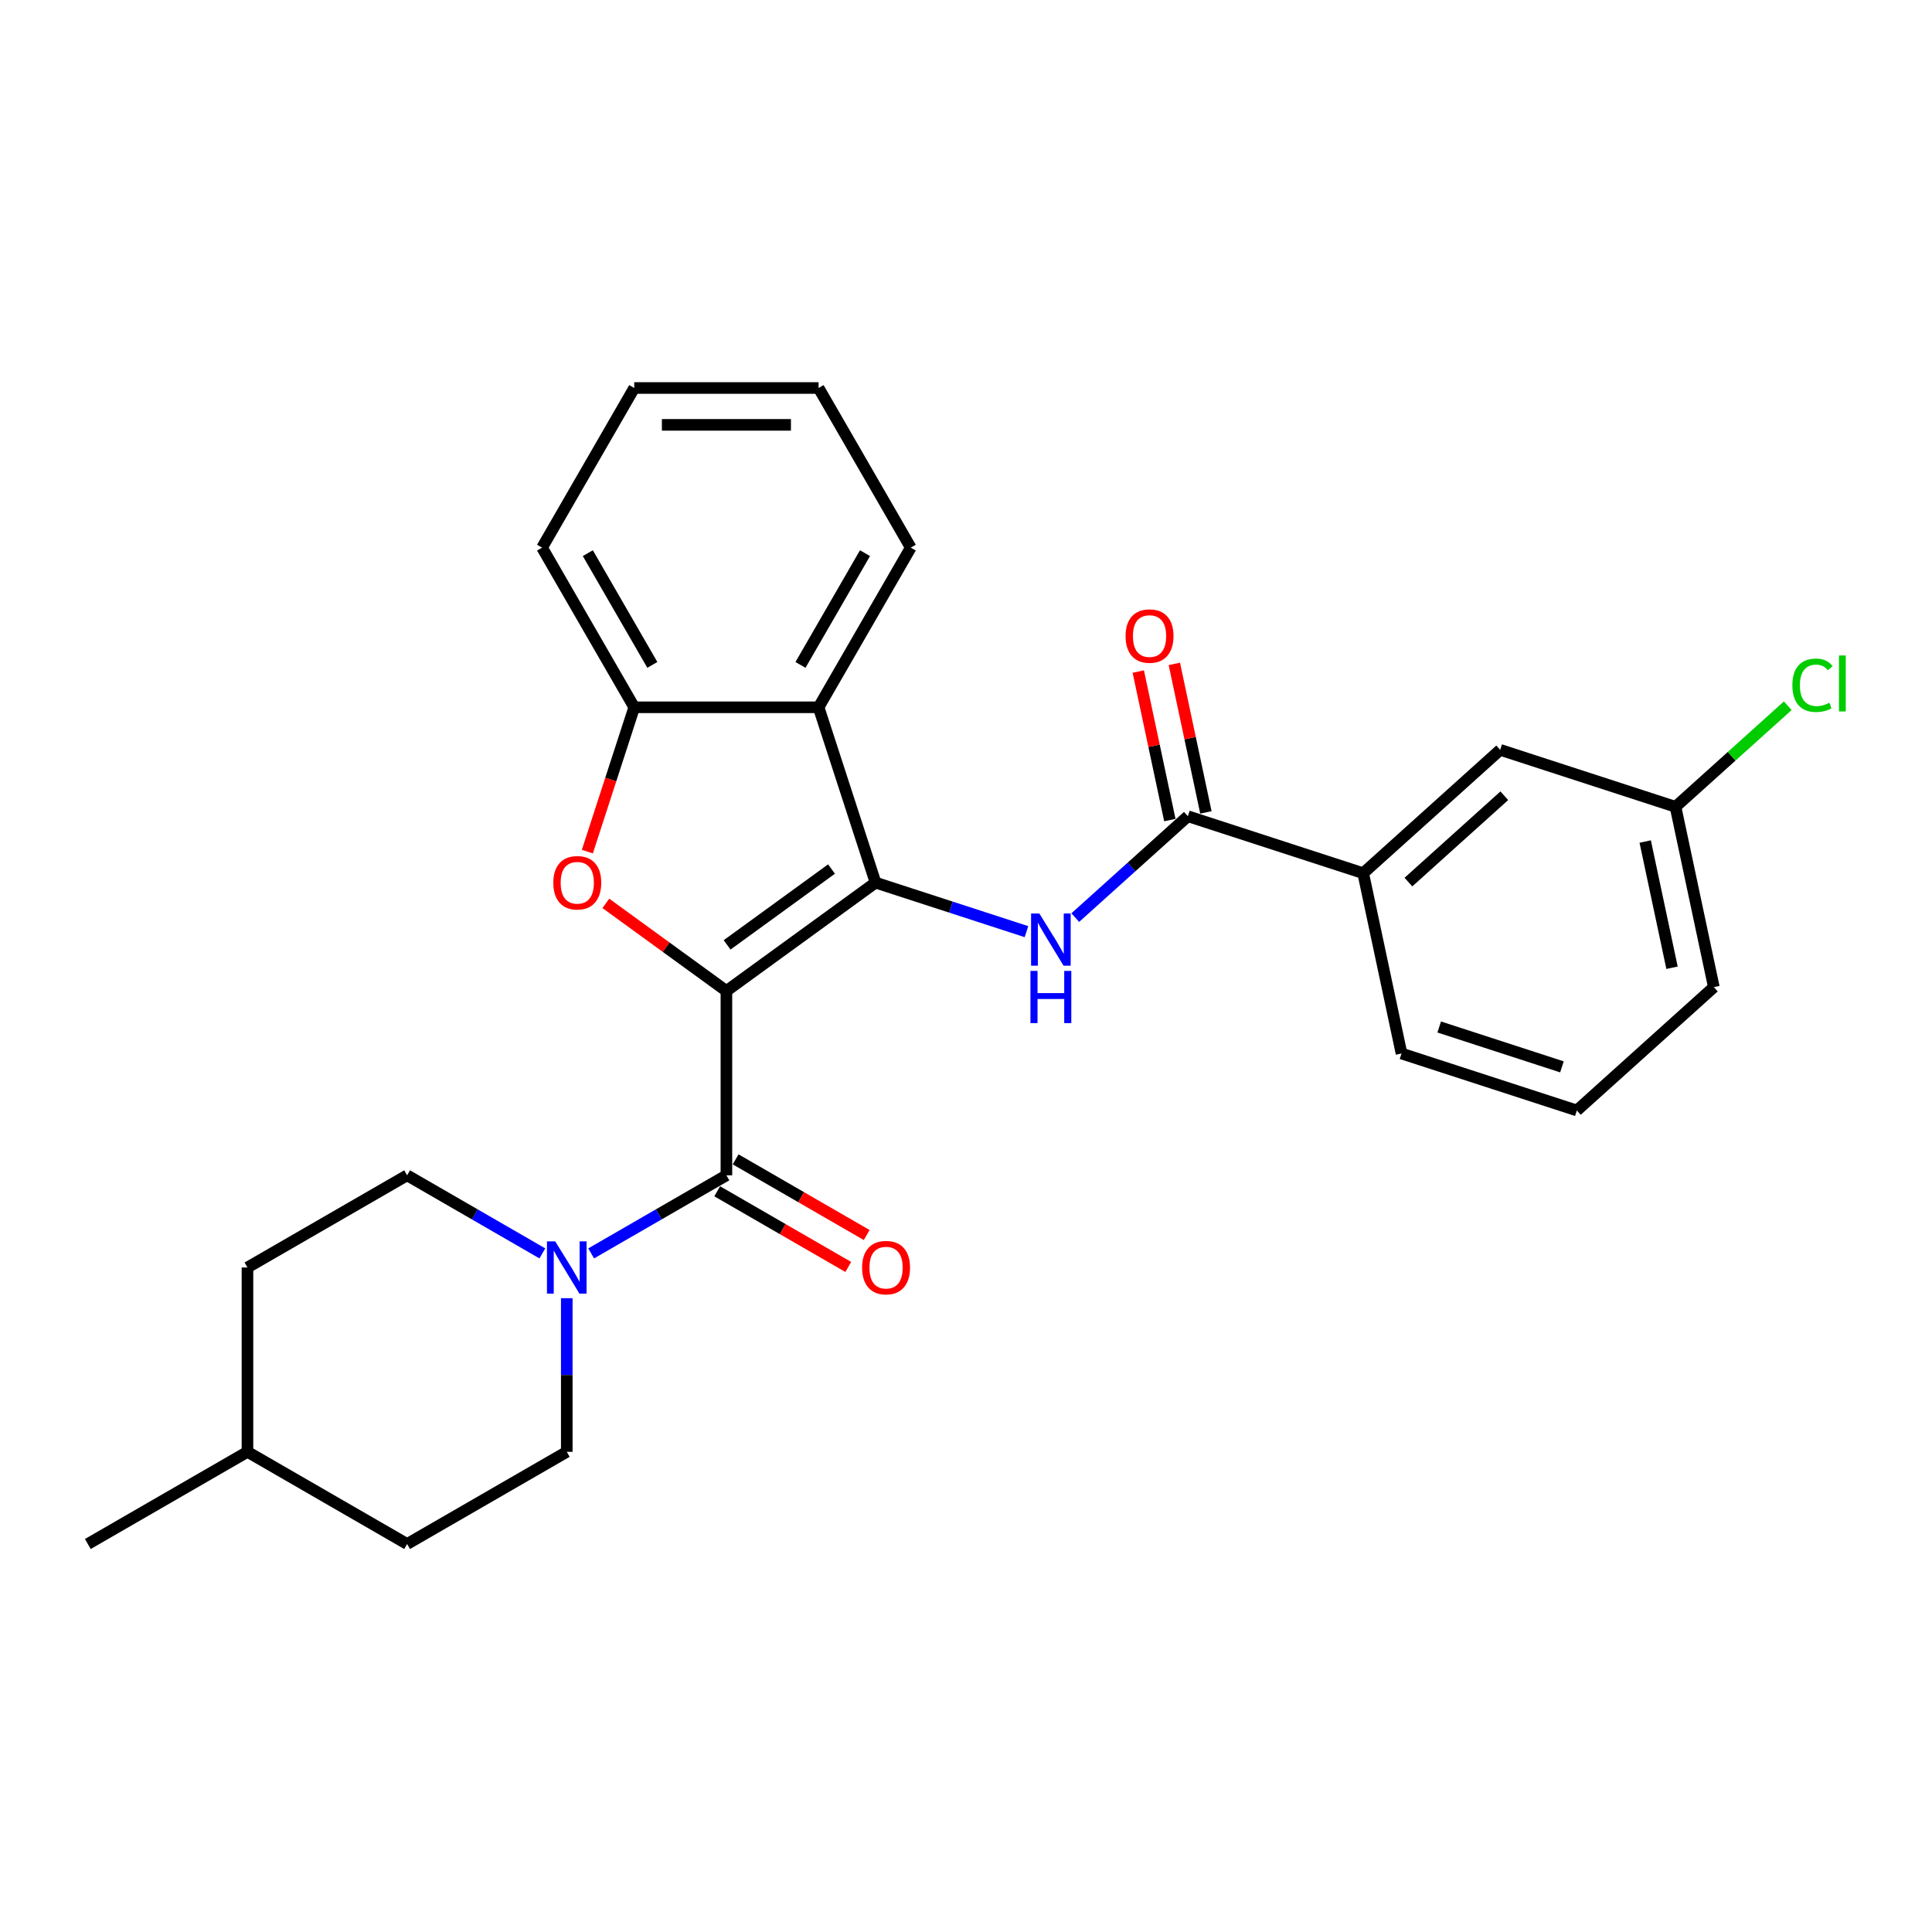 <?xml version='1.0' encoding='iso-8859-1'?>
<svg version='1.1' baseProfile='full'
              xmlns='http://www.w3.org/2000/svg'
                      xmlns:rdkit='http://www.rdkit.org/xml'
                      xmlns:xlink='http://www.w3.org/1999/xlink'
                  xml:space='preserve'
width='1000px' height='1000px' viewBox='0 0 1000 1000'>
<!-- END OF HEADER -->
<rect style='opacity:1.0;fill:#FFFFFF;stroke:none' width='1000' height='1000' x='0' y='0'> </rect>
<path class='bond-0' d='M 375.989,512.924 L 453.183,456.839' style='fill:none;fill-rule:evenodd;stroke:#000000;stroke-width:6px;stroke-linecap:butt;stroke-linejoin:miter;stroke-opacity:1' />
<path class='bond-0' d='M 376.351,489.072 L 430.387,449.813' style='fill:none;fill-rule:evenodd;stroke:#000000;stroke-width:6px;stroke-linecap:butt;stroke-linejoin:miter;stroke-opacity:1' />
<path class='bond-1' d='M 375.989,512.924 L 344.787,490.254' style='fill:none;fill-rule:evenodd;stroke:#000000;stroke-width:6px;stroke-linecap:butt;stroke-linejoin:miter;stroke-opacity:1' />
<path class='bond-1' d='M 344.787,490.254 L 313.585,467.584' style='fill:none;fill-rule:evenodd;stroke:#FF0000;stroke-width:6px;stroke-linecap:butt;stroke-linejoin:miter;stroke-opacity:1' />
<path class='bond-2' d='M 375.989,512.924 L 375.989,608.341' style='fill:none;fill-rule:evenodd;stroke:#000000;stroke-width:6px;stroke-linecap:butt;stroke-linejoin:miter;stroke-opacity:1' />
<path class='bond-3' d='M 453.183,456.839 L 492.24,469.529' style='fill:none;fill-rule:evenodd;stroke:#000000;stroke-width:6px;stroke-linecap:butt;stroke-linejoin:miter;stroke-opacity:1' />
<path class='bond-3' d='M 492.24,469.529 L 531.297,482.22' style='fill:none;fill-rule:evenodd;stroke:#0000FF;stroke-width:6px;stroke-linecap:butt;stroke-linejoin:miter;stroke-opacity:1' />
<path class='bond-4' d='M 453.183,456.839 L 423.698,366.092' style='fill:none;fill-rule:evenodd;stroke:#000000;stroke-width:6px;stroke-linecap:butt;stroke-linejoin:miter;stroke-opacity:1' />
<path class='bond-7' d='M 304.01,440.79 L 316.145,403.441' style='fill:none;fill-rule:evenodd;stroke:#FF0000;stroke-width:6px;stroke-linecap:butt;stroke-linejoin:miter;stroke-opacity:1' />
<path class='bond-7' d='M 316.145,403.441 L 328.281,366.092' style='fill:none;fill-rule:evenodd;stroke:#000000;stroke-width:6px;stroke-linecap:butt;stroke-linejoin:miter;stroke-opacity:1' />
<path class='bond-5' d='M 375.989,608.341 L 340.989,628.548' style='fill:none;fill-rule:evenodd;stroke:#000000;stroke-width:6px;stroke-linecap:butt;stroke-linejoin:miter;stroke-opacity:1' />
<path class='bond-5' d='M 340.989,628.548 L 305.989,648.756' style='fill:none;fill-rule:evenodd;stroke:#0000FF;stroke-width:6px;stroke-linecap:butt;stroke-linejoin:miter;stroke-opacity:1' />
<path class='bond-9' d='M 371.218,616.604 L 405.14,636.189' style='fill:none;fill-rule:evenodd;stroke:#000000;stroke-width:6px;stroke-linecap:butt;stroke-linejoin:miter;stroke-opacity:1' />
<path class='bond-9' d='M 405.14,636.189 L 439.062,655.774' style='fill:none;fill-rule:evenodd;stroke:#FF0000;stroke-width:6px;stroke-linecap:butt;stroke-linejoin:miter;stroke-opacity:1' />
<path class='bond-9' d='M 380.76,600.078 L 414.682,619.663' style='fill:none;fill-rule:evenodd;stroke:#000000;stroke-width:6px;stroke-linecap:butt;stroke-linejoin:miter;stroke-opacity:1' />
<path class='bond-9' d='M 414.682,619.663 L 448.604,639.247' style='fill:none;fill-rule:evenodd;stroke:#FF0000;stroke-width:6px;stroke-linecap:butt;stroke-linejoin:miter;stroke-opacity:1' />
<path class='bond-6' d='M 556.564,474.95 L 585.701,448.714' style='fill:none;fill-rule:evenodd;stroke:#0000FF;stroke-width:6px;stroke-linecap:butt;stroke-linejoin:miter;stroke-opacity:1' />
<path class='bond-6' d='M 585.701,448.714 L 614.839,422.478' style='fill:none;fill-rule:evenodd;stroke:#000000;stroke-width:6px;stroke-linecap:butt;stroke-linejoin:miter;stroke-opacity:1' />
<path class='bond-18' d='M 423.698,366.092 L 471.406,283.458' style='fill:none;fill-rule:evenodd;stroke:#000000;stroke-width:6px;stroke-linecap:butt;stroke-linejoin:miter;stroke-opacity:1' />
<path class='bond-18' d='M 414.327,344.155 L 447.723,286.312' style='fill:none;fill-rule:evenodd;stroke:#000000;stroke-width:6px;stroke-linecap:butt;stroke-linejoin:miter;stroke-opacity:1' />
<path class='bond-27' d='M 423.698,366.092 L 328.281,366.092' style='fill:none;fill-rule:evenodd;stroke:#000000;stroke-width:6px;stroke-linecap:butt;stroke-linejoin:miter;stroke-opacity:1' />
<path class='bond-11' d='M 280.722,648.756 L 245.722,628.548' style='fill:none;fill-rule:evenodd;stroke:#0000FF;stroke-width:6px;stroke-linecap:butt;stroke-linejoin:miter;stroke-opacity:1' />
<path class='bond-11' d='M 245.722,628.548 L 210.722,608.341' style='fill:none;fill-rule:evenodd;stroke:#000000;stroke-width:6px;stroke-linecap:butt;stroke-linejoin:miter;stroke-opacity:1' />
<path class='bond-12' d='M 293.356,671.946 L 293.356,711.706' style='fill:none;fill-rule:evenodd;stroke:#0000FF;stroke-width:6px;stroke-linecap:butt;stroke-linejoin:miter;stroke-opacity:1' />
<path class='bond-12' d='M 293.356,711.706 L 293.356,751.467' style='fill:none;fill-rule:evenodd;stroke:#000000;stroke-width:6px;stroke-linecap:butt;stroke-linejoin:miter;stroke-opacity:1' />
<path class='bond-8' d='M 614.839,422.478 L 705.586,451.964' style='fill:none;fill-rule:evenodd;stroke:#000000;stroke-width:6px;stroke-linecap:butt;stroke-linejoin:miter;stroke-opacity:1' />
<path class='bond-10' d='M 624.172,420.494 L 616.003,382.063' style='fill:none;fill-rule:evenodd;stroke:#000000;stroke-width:6px;stroke-linecap:butt;stroke-linejoin:miter;stroke-opacity:1' />
<path class='bond-10' d='M 616.003,382.063 L 607.835,343.631' style='fill:none;fill-rule:evenodd;stroke:#FF0000;stroke-width:6px;stroke-linecap:butt;stroke-linejoin:miter;stroke-opacity:1' />
<path class='bond-10' d='M 605.506,424.462 L 597.337,386.03' style='fill:none;fill-rule:evenodd;stroke:#000000;stroke-width:6px;stroke-linecap:butt;stroke-linejoin:miter;stroke-opacity:1' />
<path class='bond-10' d='M 597.337,386.03 L 589.168,347.599' style='fill:none;fill-rule:evenodd;stroke:#FF0000;stroke-width:6px;stroke-linecap:butt;stroke-linejoin:miter;stroke-opacity:1' />
<path class='bond-20' d='M 328.281,366.092 L 280.572,283.458' style='fill:none;fill-rule:evenodd;stroke:#000000;stroke-width:6px;stroke-linecap:butt;stroke-linejoin:miter;stroke-opacity:1' />
<path class='bond-20' d='M 337.651,344.155 L 304.255,286.312' style='fill:none;fill-rule:evenodd;stroke:#000000;stroke-width:6px;stroke-linecap:butt;stroke-linejoin:miter;stroke-opacity:1' />
<path class='bond-13' d='M 705.586,451.964 L 776.495,388.117' style='fill:none;fill-rule:evenodd;stroke:#000000;stroke-width:6px;stroke-linecap:butt;stroke-linejoin:miter;stroke-opacity:1' />
<path class='bond-13' d='M 728.992,456.568 L 778.628,411.876' style='fill:none;fill-rule:evenodd;stroke:#000000;stroke-width:6px;stroke-linecap:butt;stroke-linejoin:miter;stroke-opacity:1' />
<path class='bond-21' d='M 705.586,451.964 L 725.424,545.296' style='fill:none;fill-rule:evenodd;stroke:#000000;stroke-width:6px;stroke-linecap:butt;stroke-linejoin:miter;stroke-opacity:1' />
<path class='bond-16' d='M 210.722,608.341 L 128.088,656.05' style='fill:none;fill-rule:evenodd;stroke:#000000;stroke-width:6px;stroke-linecap:butt;stroke-linejoin:miter;stroke-opacity:1' />
<path class='bond-15' d='M 293.356,751.467 L 210.722,799.175' style='fill:none;fill-rule:evenodd;stroke:#000000;stroke-width:6px;stroke-linecap:butt;stroke-linejoin:miter;stroke-opacity:1' />
<path class='bond-14' d='M 776.495,388.117 L 867.242,417.603' style='fill:none;fill-rule:evenodd;stroke:#000000;stroke-width:6px;stroke-linecap:butt;stroke-linejoin:miter;stroke-opacity:1' />
<path class='bond-17' d='M 867.242,417.603 L 896.294,391.444' style='fill:none;fill-rule:evenodd;stroke:#000000;stroke-width:6px;stroke-linecap:butt;stroke-linejoin:miter;stroke-opacity:1' />
<path class='bond-17' d='M 896.294,391.444 L 925.346,365.286' style='fill:none;fill-rule:evenodd;stroke:#00CC00;stroke-width:6px;stroke-linecap:butt;stroke-linejoin:miter;stroke-opacity:1' />
<path class='bond-30' d='M 867.242,417.603 L 887.08,510.935' style='fill:none;fill-rule:evenodd;stroke:#000000;stroke-width:6px;stroke-linecap:butt;stroke-linejoin:miter;stroke-opacity:1' />
<path class='bond-30' d='M 851.551,435.57 L 865.438,500.903' style='fill:none;fill-rule:evenodd;stroke:#000000;stroke-width:6px;stroke-linecap:butt;stroke-linejoin:miter;stroke-opacity:1' />
<path class='bond-19' d='M 210.722,799.175 L 128.088,751.467' style='fill:none;fill-rule:evenodd;stroke:#000000;stroke-width:6px;stroke-linecap:butt;stroke-linejoin:miter;stroke-opacity:1' />
<path class='bond-29' d='M 128.088,656.05 L 128.088,751.467' style='fill:none;fill-rule:evenodd;stroke:#000000;stroke-width:6px;stroke-linecap:butt;stroke-linejoin:miter;stroke-opacity:1' />
<path class='bond-25' d='M 471.406,283.458 L 423.698,200.825' style='fill:none;fill-rule:evenodd;stroke:#000000;stroke-width:6px;stroke-linecap:butt;stroke-linejoin:miter;stroke-opacity:1' />
<path class='bond-24' d='M 128.088,751.467 L 45.455,799.175' style='fill:none;fill-rule:evenodd;stroke:#000000;stroke-width:6px;stroke-linecap:butt;stroke-linejoin:miter;stroke-opacity:1' />
<path class='bond-26' d='M 280.572,283.458 L 328.281,200.825' style='fill:none;fill-rule:evenodd;stroke:#000000;stroke-width:6px;stroke-linecap:butt;stroke-linejoin:miter;stroke-opacity:1' />
<path class='bond-22' d='M 725.424,545.296 L 816.172,574.781' style='fill:none;fill-rule:evenodd;stroke:#000000;stroke-width:6px;stroke-linecap:butt;stroke-linejoin:miter;stroke-opacity:1' />
<path class='bond-22' d='M 744.934,531.569 L 808.457,552.209' style='fill:none;fill-rule:evenodd;stroke:#000000;stroke-width:6px;stroke-linecap:butt;stroke-linejoin:miter;stroke-opacity:1' />
<path class='bond-23' d='M 816.172,574.781 L 887.08,510.935' style='fill:none;fill-rule:evenodd;stroke:#000000;stroke-width:6px;stroke-linecap:butt;stroke-linejoin:miter;stroke-opacity:1' />
<path class='bond-28' d='M 423.698,200.825 L 328.281,200.825' style='fill:none;fill-rule:evenodd;stroke:#000000;stroke-width:6px;stroke-linecap:butt;stroke-linejoin:miter;stroke-opacity:1' />
<path class='bond-28' d='M 409.385,219.908 L 342.593,219.908' style='fill:none;fill-rule:evenodd;stroke:#000000;stroke-width:6px;stroke-linecap:butt;stroke-linejoin:miter;stroke-opacity:1' />
<path  class='atom-2' d='M 286.391 456.915
Q 286.391 450.427, 289.597 446.801
Q 292.803 443.175, 298.795 443.175
Q 304.787 443.175, 307.993 446.801
Q 311.199 450.427, 311.199 456.915
Q 311.199 463.48, 307.955 467.22
Q 304.711 470.923, 298.795 470.923
Q 292.841 470.923, 289.597 467.22
Q 286.391 463.518, 286.391 456.915
M 298.795 467.869
Q 302.917 467.869, 305.131 465.121
Q 307.383 462.335, 307.383 456.915
Q 307.383 451.61, 305.131 448.939
Q 302.917 446.229, 298.795 446.229
Q 294.673 446.229, 292.421 448.9
Q 290.208 451.572, 290.208 456.915
Q 290.208 462.373, 292.421 465.121
Q 294.673 467.869, 298.795 467.869
' fill='#FF0000'/>
<path  class='atom-4' d='M 537.957 472.814
L 546.812 487.126
Q 547.69 488.538, 549.102 491.095
Q 550.514 493.653, 550.59 493.805
L 550.59 472.814
L 554.178 472.814
L 554.178 499.836
L 550.476 499.836
L 540.972 484.187
Q 539.866 482.355, 538.682 480.256
Q 537.537 478.157, 537.194 477.508
L 537.194 499.836
L 533.683 499.836
L 533.683 472.814
L 537.957 472.814
' fill='#0000FF'/>
<path  class='atom-4' d='M 533.358 502.538
L 537.022 502.538
L 537.022 514.026
L 550.839 514.026
L 550.839 502.538
L 554.503 502.538
L 554.503 529.56
L 550.839 529.56
L 550.839 517.079
L 537.022 517.079
L 537.022 529.56
L 533.358 529.56
L 533.358 502.538
' fill='#0000FF'/>
<path  class='atom-6' d='M 287.382 642.539
L 296.237 656.851
Q 297.115 658.263, 298.527 660.82
Q 299.939 663.378, 300.016 663.53
L 300.016 642.539
L 303.603 642.539
L 303.603 669.561
L 299.901 669.561
L 290.398 653.912
Q 289.291 652.08, 288.108 649.981
Q 286.963 647.882, 286.619 647.233
L 286.619 669.561
L 283.108 669.561
L 283.108 642.539
L 287.382 642.539
' fill='#0000FF'/>
<path  class='atom-10' d='M 446.219 656.126
Q 446.219 649.638, 449.425 646.012
Q 452.631 642.386, 458.623 642.386
Q 464.615 642.386, 467.821 646.012
Q 471.027 649.638, 471.027 656.126
Q 471.027 662.691, 467.783 666.431
Q 464.539 670.133, 458.623 670.133
Q 452.669 670.133, 449.425 666.431
Q 446.219 662.729, 446.219 656.126
M 458.623 667.08
Q 462.745 667.08, 464.959 664.332
Q 467.21 661.546, 467.21 656.126
Q 467.21 650.821, 464.959 648.149
Q 462.745 645.439, 458.623 645.439
Q 454.501 645.439, 452.249 648.111
Q 450.035 650.783, 450.035 656.126
Q 450.035 661.584, 452.249 664.332
Q 454.501 667.08, 458.623 667.08
' fill='#FF0000'/>
<path  class='atom-11' d='M 582.596 329.222
Q 582.596 322.734, 585.803 319.108
Q 589.009 315.482, 595.001 315.482
Q 600.993 315.482, 604.199 319.108
Q 607.405 322.734, 607.405 329.222
Q 607.405 335.787, 604.161 339.527
Q 600.917 343.23, 595.001 343.23
Q 589.047 343.23, 585.803 339.527
Q 582.596 335.825, 582.596 329.222
M 595.001 340.176
Q 599.123 340.176, 601.336 337.428
Q 603.588 334.642, 603.588 329.222
Q 603.588 323.917, 601.336 321.246
Q 599.123 318.536, 595.001 318.536
Q 590.879 318.536, 588.627 321.207
Q 586.413 323.879, 586.413 329.222
Q 586.413 334.68, 588.627 337.428
Q 590.879 340.176, 595.001 340.176
' fill='#FF0000'/>
<path  class='atom-18' d='M 927.731 354.691
Q 927.731 347.974, 930.861 344.462
Q 934.029 340.913, 940.021 340.913
Q 945.593 340.913, 948.57 344.844
L 946.051 346.905
Q 943.876 344.043, 940.021 344.043
Q 935.937 344.043, 933.762 346.791
Q 931.624 349.5, 931.624 354.691
Q 931.624 360.035, 933.838 362.783
Q 936.09 365.531, 940.441 365.531
Q 943.418 365.531, 946.891 363.737
L 947.96 366.599
Q 946.547 367.515, 944.41 368.05
Q 942.273 368.584, 939.906 368.584
Q 934.029 368.584, 930.861 364.996
Q 927.731 361.409, 927.731 354.691
' fill='#00CC00'/>
<path  class='atom-18' d='M 951.853 339.272
L 955.364 339.272
L 955.364 368.24
L 951.853 368.24
L 951.853 339.272
' fill='#00CC00'/>
</svg>
